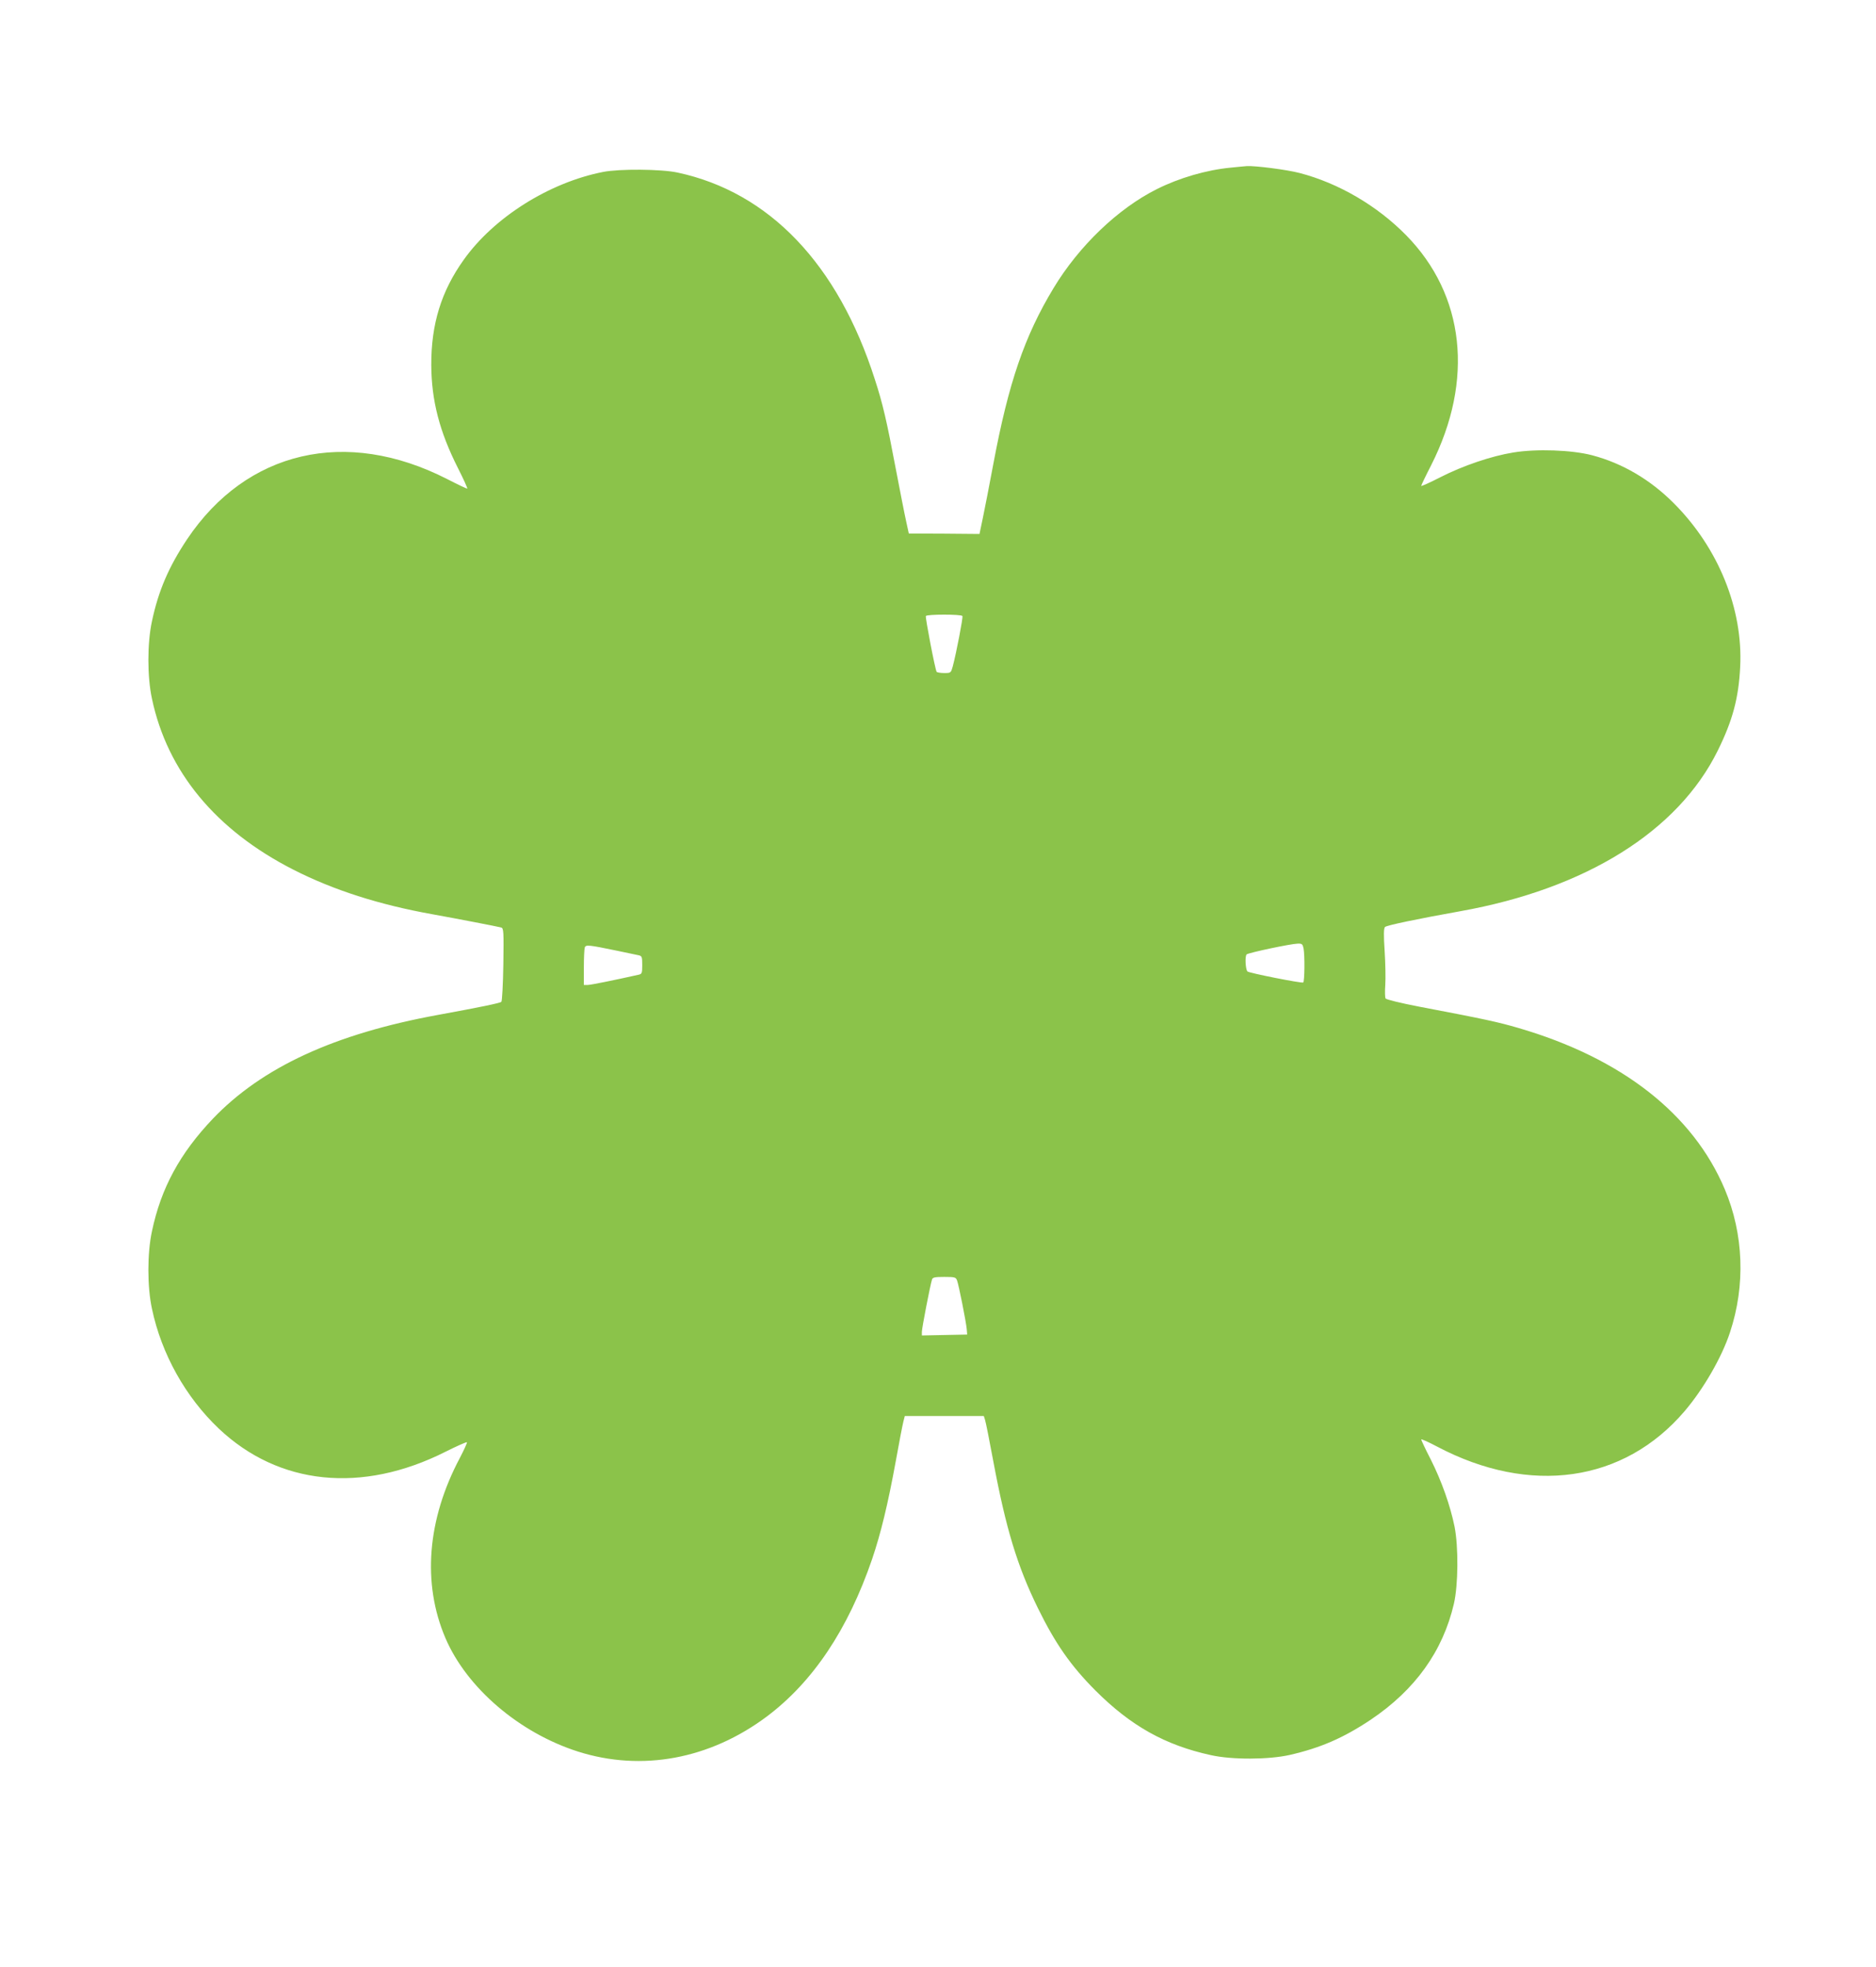 <?xml version="1.0" standalone="no"?>
<!DOCTYPE svg PUBLIC "-//W3C//DTD SVG 20010904//EN"
 "http://www.w3.org/TR/2001/REC-SVG-20010904/DTD/svg10.dtd">
<svg version="1.0" xmlns="http://www.w3.org/2000/svg"
 width="1221pt" height="1280pt" viewBox="0 0 1221 1280"
 preserveAspectRatio="xMidYMid meet">
<g transform="translate(0,1280) scale(0.1,-0.1)"
fill="#8bc34a" stroke="none">
<path d="M8010 11709 c-158 -15 -336 -67 -481 -140 -252 -126 -506 -369 -672
-644 -189 -313 -293 -616 -392 -1145 -25 -135 -56 -292 -68 -350 l-22 -105
-230 2 -230 1 -17 78 c-10 44 -40 198 -68 344 -58 308 -85 425 -136 581 -240
750 -687 1218 -1284 1346 -106 23 -379 25 -485 4 -351 -69 -711 -296 -907
-572 -146 -204 -212 -419 -211 -684 1 -232 54 -435 174 -672 37 -73 64 -133
60 -133 -5 0 -64 28 -132 63 -657 335 -1304 185 -1691 -392 -120 -180 -187
-336 -229 -534 -31 -143 -31 -361 0 -504 100 -474 415 -855 919 -1112 263
-134 561 -229 907 -291 156 -28 425 -80 447 -86 16 -5 17 -25 14 -241 -2 -129
-8 -239 -13 -243 -9 -8 -140 -35 -413 -85 -672 -123 -1144 -340 -1465 -676
-214 -225 -337 -451 -396 -732 -31 -143 -31 -361 0 -504 62 -295 219 -575 435
-780 390 -369 931 -425 1475 -151 74 37 137 65 140 62 3 -2 -18 -48 -46 -102
-213 -401 -246 -816 -94 -1172 139 -325 481 -617 863 -739 416 -132 859 -49
1230 229 299 225 527 565 684 1023 57 168 103 358 154 637 22 124 45 241 50
260 l9 35 257 0 257 0 8 -25 c5 -14 29 -135 54 -270 82 -438 156 -682 290
-955 114 -232 213 -374 374 -536 231 -231 454 -356 751 -421 138 -31 376 -30
514 1 201 46 350 111 527 229 290 195 470 446 542 756 28 122 30 369 4 501
-28 137 -84 296 -154 435 -35 68 -63 128 -63 132 0 5 46 -16 103 -46 606 -320
1216 -233 1611 230 123 144 243 352 296 514 101 305 89 638 -34 930 -207 491
-672 854 -1343 1050 -134 39 -216 57 -647 139 -120 23 -213 46 -218 53 -4 7
-5 47 -2 88 3 41 1 140 -4 220 -7 105 -6 148 2 157 10 11 212 53 491 103 816
146 1416 520 1675 1045 97 196 136 342 146 545 19 377 -141 773 -431 1064
-153 154 -335 261 -532 313 -133 35 -364 43 -515 18 -141 -23 -325 -85 -474
-161 -68 -35 -124 -60 -124 -56 0 4 29 65 65 135 280 553 219 1108 -164 1497
-189 192 -439 338 -692 404 -84 22 -289 48 -344 45 -11 -1 -58 -5 -105 -10z
m-1746 -2918 c5 -8 -40 -242 -63 -328 -12 -42 -12 -43 -56 -43 -24 0 -46 4
-49 8 -10 16 -75 355 -70 363 7 12 231 12 238 0z m2220 -2162 c9 -47 7 -217
-2 -223 -11 -6 -354 62 -363 72 -13 14 -17 101 -5 111 13 11 287 69 332 70 28
1 32 -3 38 -30z m-4469 -16 c66 -14 130 -27 143 -30 20 -5 22 -11 22 -63 0
-52 -2 -58 -22 -63 -156 -35 -313 -67 -333 -67 l-25 0 0 114 c0 63 3 121 6
130 7 19 25 17 209 -21z m2214 -2146 c11 -29 59 -270 63 -317 l3 -35 -147 -3
-148 -3 0 24 c0 23 54 303 66 340 4 14 18 17 80 17 69 0 75 -2 83 -23z"/>
</g>
</svg>
